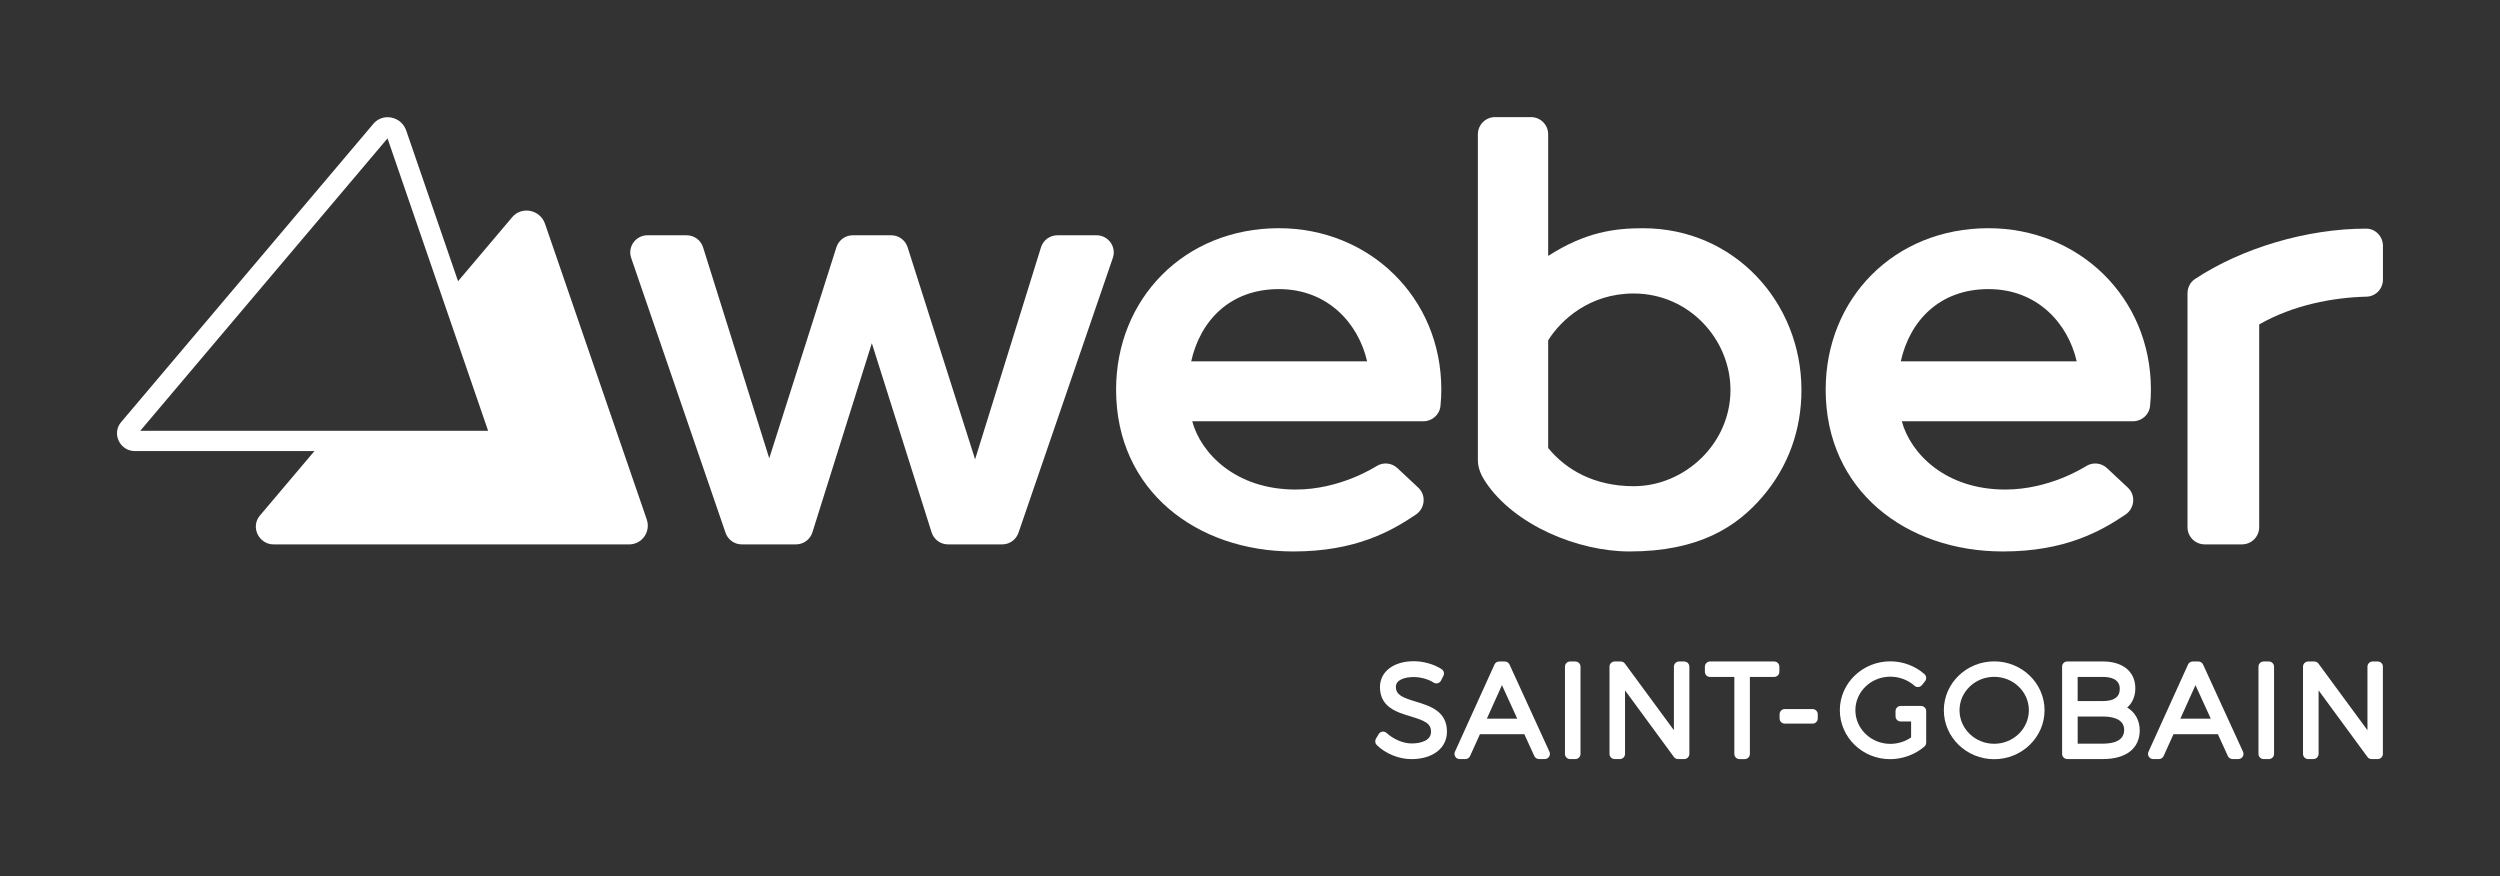 <?xml version="1.0" encoding="UTF-8"?> <svg xmlns="http://www.w3.org/2000/svg" xmlns:xlink="http://www.w3.org/1999/xlink" version="1.1" id="Calque_1" x="0px" y="0px" viewBox="0 0 808.81 283.46" style="enable-background:new 0 0 808.81 283.46;" xml:space="preserve"><rect x="0" y="0" width="808.81" height="283.46" fill="#333333" stroke="none"/> <rect y="0" style="fill:none;" width="808.81" height="283.46"></rect> <g> <path style="fill:#FFFFFF;" d="M458.1,227.01c-4.52-1.37-6.5-2.24-6.5-4.83c0-2.32,3.08-3.14,5.72-3.14c2.31,0,4.79,0.69,6.48,1.79 c0.4,0.26,0.89,0.34,1.35,0.21c0.46-0.12,0.84-0.44,1.06-0.86l0.77-1.54c0.38-0.76,0.13-1.68-0.58-2.15 c-2.43-1.59-5.87-2.57-8.99-2.57c-6.55,0-10.96,3.37-10.96,8.37c0,6.51,5.49,8.15,9.91,9.48c4.62,1.39,6.64,2.28,6.61,5.02 c0,2.76-3.25,3.74-6.29,3.74c-2.91,0-6.08-1.55-8.01-3.33c-0.38-0.35-0.88-0.56-1.39-0.5c-0.52,0.06-0.98,0.36-1.24,0.8l-0.89,1.5 c-0.39,0.66-0.28,1.5,0.26,2.04c2.86,2.81,7.16,4.56,11.23,4.56c6.87,0,11.48-3.56,11.48-8.85 C468.17,230.07,462.58,228.37,458.1,227.01"></path> <path style="fill:#FFFFFF;" d="M488.36,214.98c-0.27-0.59-0.86-0.97-1.52-0.97h-1.82c-0.66,0-1.25,0.38-1.52,0.98l-12.8,28.23 c-0.24,0.52-0.19,1.12,0.12,1.59c0.31,0.48,0.84,0.77,1.4,0.77h1.86c0.66,0,1.25-0.38,1.52-0.98l3.19-7.06h14.37l3.23,7.06 c0.27,0.59,0.86,0.97,1.52,0.97h1.86c0.57,0,1.1-0.29,1.4-0.77c0.31-0.48,0.35-1.08,0.11-1.6L488.36,214.98z M481.03,232.51 l4.89-10.85l4.95,10.85H481.03z"></path> <path style="fill:#FFFFFF;" d="M509.66,214.01h-1.69c-0.92,0-1.67,0.75-1.67,1.67v28.23c0,0.92,0.75,1.67,1.67,1.67h1.69 c0.92,0,1.67-0.75,1.67-1.67v-28.23C511.33,214.76,510.58,214.01,509.66,214.01"></path> <path style="fill:#FFFFFF;" d="M544.88,214.01h-1.66c-0.92,0-1.67,0.75-1.67,1.67v20.56l-15.85-21.55 c-0.31-0.43-0.81-0.68-1.34-0.68h-1.98c-0.92,0-1.67,0.75-1.67,1.67v28.23c0,0.92,0.75,1.67,1.67,1.67h1.69 c0.92,0,1.67-0.75,1.67-1.67v-20.55l15.81,21.54c0.31,0.43,0.81,0.68,1.35,0.68h1.98c0.92,0,1.67-0.75,1.67-1.67v-28.23 C546.55,214.76,545.81,214.01,544.88,214.01"></path> <path style="fill:#FFFFFF;" d="M574,214.01h-20.76c-0.92,0-1.67,0.75-1.67,1.67v1.66c0,0.92,0.75,1.67,1.67,1.67h7.86v24.91 c0,0.92,0.75,1.67,1.67,1.67h1.69c0.93,0,1.67-0.75,1.67-1.67V219H574c0.92,0,1.67-0.75,1.67-1.67v-1.66 C575.67,214.76,574.93,214.01,574,214.01"></path> <path style="fill:#FFFFFF;" d="M586.42,229.4h-9.01c-0.92,0-1.67,0.75-1.67,1.67v1.37c0,0.92,0.75,1.67,1.67,1.67h9.01 c0.92,0,1.67-0.75,1.67-1.67v-1.37C588.09,230.15,587.34,229.4,586.42,229.4"></path> <path style="fill:#FFFFFF;" d="M621.5,228.39h-1.54c-0.01,0-0.02,0-0.03,0h-5.01c-0.92,0-1.67,0.75-1.67,1.67v1.69 c0,0.92,0.75,1.67,1.67,1.67h3.37v5.16c-1.97,1.35-4.33,2.08-6.73,2.08c-6.23,0-11.3-4.89-11.3-10.89c0-5.98,5.07-10.85,11.3-10.85 c2.89,0,5.74,1.07,7.81,2.93c0.34,0.31,0.79,0.46,1.25,0.42c0.46-0.04,0.88-0.26,1.17-0.62l1.01-1.25c0.56-0.7,0.47-1.72-0.2-2.31 c-3.03-2.66-6.96-4.13-11.04-4.13c-9.01,0-16.33,7.09-16.33,15.81c0,8.74,7.29,15.84,16.25,15.84c4.05,0,8.1-1.48,11.11-4.08 c0.37-0.32,0.58-0.78,0.58-1.27v-10.22C623.17,229.14,622.42,228.39,621.5,228.39"></path> <path style="fill:#FFFFFF;" d="M645.17,213.97c-8.98,0-16.29,7.09-16.29,15.81c0,8.74,7.31,15.84,16.29,15.84 s16.29-7.11,16.29-15.84C661.46,221.06,654.15,213.97,645.17,213.97 M645.17,240.63c-6.18,0-11.22-4.87-11.22-10.85 c0-5.96,5.03-10.81,11.22-10.81c6.18,0,11.22,4.85,11.22,10.81C656.38,235.76,651.35,240.63,645.17,240.63"></path> <path style="fill:#FFFFFF;" d="M688.19,228.9c1.7-1.46,2.64-3.62,2.64-6.24c0-5.34-4.02-8.66-10.47-8.66h-11.55 c-0.92,0-1.67,0.75-1.67,1.67v28.23c0,0.92,0.75,1.67,1.67,1.67h11.63c7.4,0,11.81-3.46,11.81-9.26 C692.25,233.04,690.76,230.43,688.19,228.9 M680.32,226.81h-8.15V219h8.15c2.5,0,5.48,0.67,5.48,3.86 C685.8,225.49,683.96,226.81,680.32,226.81 M672.18,231.81h8.15c2.58,0,6.89,0.56,6.89,4.31c0,3.7-3.75,4.47-6.89,4.47h-8.15 V231.81z"></path> <path style="fill:#FFFFFF;" d="M712.74,214.98c-0.27-0.59-0.86-0.97-1.52-0.97h-1.82c-0.66,0-1.25,0.38-1.52,0.98l-12.8,28.23 c-0.24,0.52-0.19,1.12,0.12,1.59c0.31,0.48,0.84,0.77,1.4,0.77h1.86c0.66,0,1.25-0.38,1.52-0.98l3.19-7.06h14.37l3.23,7.06 c0.27,0.59,0.86,0.97,1.52,0.97h1.86c0.57,0,1.1-0.29,1.41-0.77c0.31-0.48,0.35-1.08,0.11-1.6L712.74,214.98z M705.4,232.51 l4.89-10.85l4.95,10.85H705.4z"></path> <path style="fill:#FFFFFF;" d="M734.04,214.01h-1.7c-0.92,0-1.67,0.75-1.67,1.67v28.23c0,0.92,0.75,1.67,1.67,1.67h1.7 c0.92,0,1.67-0.75,1.67-1.67v-28.23C735.71,214.76,734.96,214.01,734.04,214.01"></path> <path style="fill:#FFFFFF;" d="M769.26,214.01h-1.66c-0.92,0-1.67,0.75-1.67,1.67v20.56l-15.85-21.55 c-0.31-0.43-0.81-0.68-1.35-0.68h-1.98c-0.92,0-1.67,0.75-1.67,1.67v28.23c0,0.92,0.75,1.67,1.67,1.67h1.7 c0.92,0,1.67-0.75,1.67-1.67v-20.55l15.81,21.54c0.31,0.43,0.81,0.68,1.34,0.68h1.98c0.92,0,1.67-0.75,1.67-1.67v-28.23 C770.93,214.76,770.18,214.01,769.26,214.01"></path> </g> <g> <path style="fill:#FFFFFF;" d="M413.75,73.83c-30.63,0-52.67,22.85-52.67,52.23c0,32.69,26.09,52.35,57.35,52.35 c20.14,0,31.64-6.55,39.6-11.9c3.01-2.02,3.46-6.27,0.81-8.75l-6.74-6.31c-1.8-1.68-4.49-1.99-6.6-0.74 c-0.9,0.53-12,7.67-26.31,7.67c-19.49,0-30.69-11.76-33.48-22.09h74.79c2.82,0,5.24-2.11,5.52-4.91c0.19-1.85,0.28-3.64,0.28-5.32 C466.32,96.14,442.95,73.83,413.75,73.83z M413.75,93.53c15.88,0,25.76,11.18,28.54,23.37h-56.91 C388.32,103.71,397.98,93.53,413.75,93.53z"></path> <g> <path style="fill:#FFFFFF;" d="M342.08,76.12h12.69c3.81,0,6.49,3.75,5.25,7.35l-30.5,88.84c-0.75,2.27-2.88,3.81-5.27,3.81 h-17.56c-2.42,0-4.56-1.57-5.29-3.88l-19.34-61.2l-19.23,61.19c-0.73,2.31-2.87,3.89-5.3,3.89h-17.55c-2.39,0-4.52-1.53-5.27-3.81 l-30.5-88.84c-1.24-3.6,1.44-7.35,5.25-7.35h12.7c2.43,0,4.57,1.58,5.3,3.89l21.41,68.26l21.73-68.28 c0.73-2.3,2.87-3.87,5.29-3.87h12.45c2.42,0,4.56,1.56,5.29,3.87l21.84,68.61l21.31-68.57C337.5,77.7,339.65,76.12,342.08,76.12z"></path> </g> <path style="fill:#FFFFFF;" d="M765.54,73.97c-19.33-0.01-40.38,6.36-55.4,16.29c-1.55,1.02-2.43,2.79-2.43,4.65v75.65 c0,3.07,2.49,5.56,5.56,5.56h12.07c3.07,0,5.56-2.49,5.56-5.56v-65.6c10.92-6.28,23.94-8.73,34.7-8.98 c2.99-0.07,5.34-2.52,5.34-5.52V79.52C770.93,76.53,768.54,73.97,765.54,73.97z"></path> <path style="fill:#FFFFFF;" d="M643.32,73.83c-30.63,0-52.67,22.85-52.67,52.23c0,32.69,26.09,52.35,57.35,52.35 c20.14,0,31.64-6.55,39.6-11.9c3.01-2.02,3.46-6.27,0.81-8.75l-6.74-6.31c-1.8-1.68-4.49-1.99-6.6-0.74 c-0.9,0.53-12,7.67-26.31,7.67c-19.49,0-30.69-11.76-33.48-22.09h74.79c2.82,0,5.24-2.11,5.52-4.91c0.19-1.85,0.28-3.64,0.28-5.32 C695.88,96.14,672.52,73.83,643.32,73.83z M643.32,93.53c15.88,0,25.76,11.18,28.54,23.37h-56.91 C617.88,103.71,627.55,93.53,643.32,93.53z"></path> <path style="fill:#FFFFFF;" d="M531.56,73.84c-8.94,0-18.53,1.12-30.69,8.96V43.44c0-3.07-2.49-5.55-5.55-5.55h-11.64 c-3.07,0-5.55,2.49-5.55,5.55v105.44c0,2.53,1.03,4.86,2.43,6.97c9.32,14.05,29.93,22.56,46.62,22.56 c22.42,0,34.71-7.92,43.15-17.84c8.28-9.73,12.48-21.56,12.48-34.39C582.81,97.75,561.05,73.84,531.56,73.84z M528.51,157.3 c-12.83,0-22-5.44-27.64-12.37V110.1c4.11-6.57,13.39-15.15,27.64-15.15c18,0,31.34,14.89,31.34,31.23 C559.85,143.58,545.02,157.3,528.51,157.3z"></path> </g> <g> <path style="fill:#FFFFFF;" d="M209.23,168.03l-32.9-95.62c-1.58-4.59-7.54-5.8-10.62-2.15l-17.52,20.72l-16.78-48.77 c-0.95-2.76-3.47-4.29-6.01-4.29c-1.69,0-3.38,0.68-4.61,2.14L39.16,136.6c-3.09,3.65-0.37,9.33,4.46,9.33h58.11L84.08,166.8 c-3.09,3.65-0.37,9.33,4.46,9.33h114.97C207.71,176.13,210.61,172.03,209.23,168.03z M45.37,139.38l80-94.61l32.55,94.61H45.37z"></path> </g> </svg> 